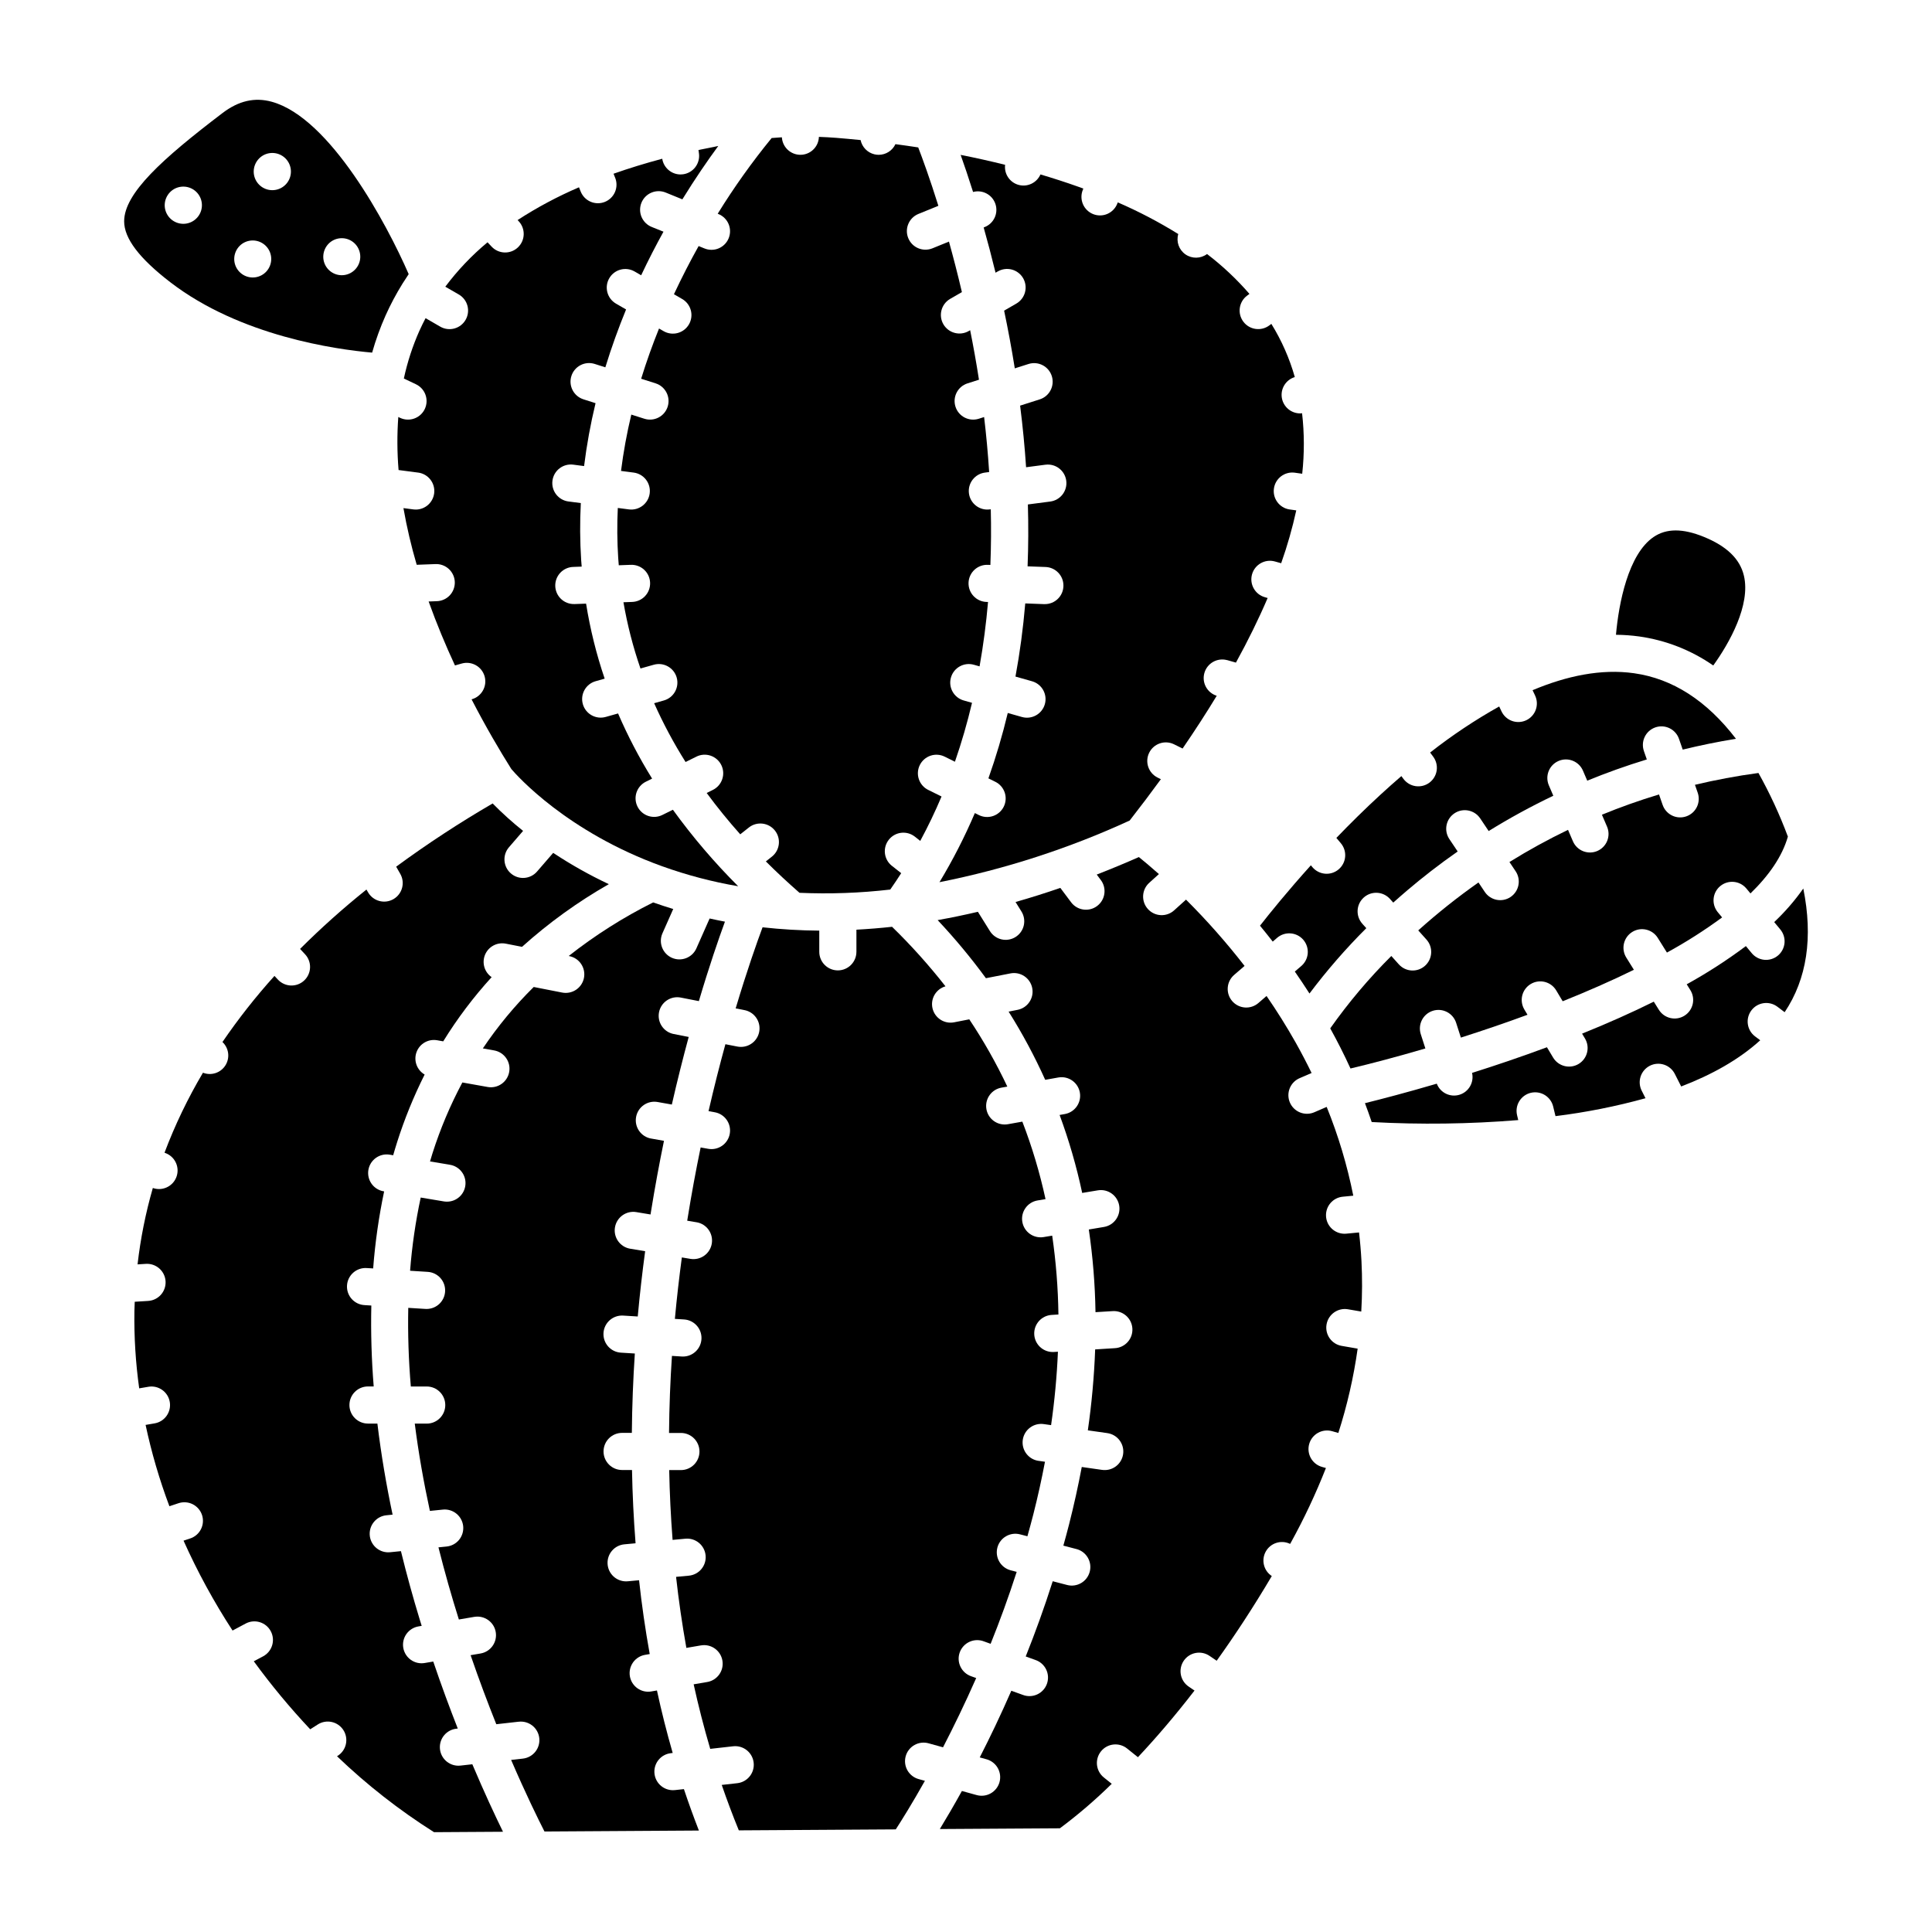 <?xml version="1.0" encoding="UTF-8"?>
<!-- Uploaded to: SVG Repo, www.svgrepo.com, Generator: SVG Repo Mixer Tools -->
<svg fill="#000000" width="800px" height="800px" version="1.1" viewBox="144 144 512 512" xmlns="http://www.w3.org/2000/svg">
 <g>
  <path d="m469.15 318.92 2.387 0.676c3.234-5.879 6.035-11.586 8.402-17.121l-0.723-0.203-0.004-0.004c-2.617-0.73-4.141-3.449-3.41-6.062 0.734-2.617 3.453-4.144 6.066-3.41l1.656 0.465v-0.004c1.621-4.578 2.957-9.254 4-14l-1.852-0.262-0.004 0.004c-2.633-0.438-4.438-2.894-4.066-5.539 0.371-2.644 2.781-4.508 5.434-4.203l2.059 0.289h0.004c0.586-5.328 0.574-10.703-0.035-16.027-0.168 0.016-0.336 0.039-0.5 0.039-2.426 0.004-4.492-1.762-4.867-4.156-0.375-2.394 1.051-4.707 3.359-5.449l0.086-0.027-0.004 0.004c-1.406-4.965-3.5-9.711-6.215-14.098l-0.547 0.41c-2.176 1.621-5.262 1.176-6.883-1.004-1.625-2.18-1.18-5.262 1-6.887l0.621-0.465h0.004c-3.375-3.894-7.141-7.438-11.238-10.566-1.688 1.258-3.988 1.297-5.719 0.098-1.727-1.199-2.496-3.371-1.906-5.394-5.129-3.184-10.484-5.988-16.027-8.387l-0.133 0.328c-0.477 1.219-1.422 2.199-2.625 2.723-1.203 0.52-2.566 0.539-3.781 0.051-1.219-0.488-2.191-1.441-2.703-2.648-0.512-1.207-0.52-2.57-0.023-3.781l0.133-0.332c-0.445-0.164-0.887-0.328-1.344-0.492-3.328-1.188-6.676-2.262-10.023-3.258h0.004c-0.977 2.231-3.438 3.41-5.785 2.773-2.352-0.641-3.875-2.906-3.582-5.324-3.984-0.992-7.93-1.871-11.785-2.629 0.961 2.695 2.086 5.996 3.293 9.824v0.004c2.508-0.672 5.102 0.723 5.926 3.184 0.82 2.461-0.414 5.137-2.82 6.106l-0.297 0.117c1.047 3.699 2.106 7.711 3.148 11.988l0.562-0.324 0.004 0.004c1.129-0.664 2.477-0.848 3.746-0.516 1.266 0.336 2.348 1.164 3.004 2.297 0.652 1.137 0.828 2.484 0.484 3.75-0.344 1.266-1.176 2.34-2.316 2.988l-3.211 1.855c1.02 4.852 1.977 9.961 2.828 15.293l3.625-1.152c2.59-0.824 5.356 0.605 6.18 3.195s-0.605 5.356-3.195 6.18l-5.199 1.656c0.699 5.523 1.227 10.965 1.582 16.328l5.125-0.672v0.004c2.695-0.355 5.164 1.543 5.519 4.238 0.352 2.695-1.547 5.164-4.242 5.519l-5.926 0.773c0.16 5.562 0.133 11.027-0.078 16.398l4.672 0.172c2.719 0.051 4.879 2.293 4.828 5.012-0.047 2.719-2.289 4.879-5.008 4.828h-0.188l-4.922-0.184c-0.562 6.633-1.43 13.098-2.594 19.387l4.387 1.238v0.004c2.617 0.738 4.137 3.457 3.398 6.07-0.742 2.617-3.461 4.137-6.074 3.398l-3.754-1.062c-1.402 5.863-3.113 11.645-5.129 17.324l1.785 0.887h0.004c1.184 0.57 2.09 1.59 2.519 2.832 0.426 1.246 0.34 2.606-0.242 3.785-0.586 1.18-1.617 2.074-2.863 2.488-1.25 0.414-2.609 0.309-3.781-0.289l-1.016-0.504v0.004c-2.695 6.312-5.828 12.434-9.375 18.312 17.383-3.453 34.297-8.934 50.402-16.336 2.894-3.703 5.652-7.356 8.273-10.957l-0.918-0.453c-2.402-1.223-3.371-4.148-2.176-6.566 1.195-2.414 4.109-3.418 6.539-2.25l2.309 1.141c3.266-4.758 6.281-9.418 9.047-13.98-2.551-0.793-4.004-3.477-3.269-6.047 0.734-2.57 3.387-4.086 5.973-3.41z"/>
  <path d="m386.4 365.68 1.477 1.168c2.086-3.871 3.965-7.793 5.641-11.766l-3.5-1.734v0.004c-1.18-0.574-2.082-1.594-2.504-2.836-0.426-1.238-0.336-2.598 0.246-3.773 0.582-1.172 1.609-2.066 2.852-2.481 1.242-0.418 2.602-0.316 3.769 0.273l2.684 1.332 0.004-0.004c1.773-5.121 3.281-10.332 4.527-15.609l-2.191-0.621h-0.004c-2.613-0.738-4.137-3.457-3.394-6.07 0.738-2.617 3.457-4.137 6.074-3.398l1.516 0.43c1.02-5.723 1.75-11.426 2.242-17.059l-0.355-0.016-0.004 0.004c-1.316-0.031-2.566-0.586-3.469-1.547-0.906-0.957-1.387-2.238-1.336-3.555 0.047-1.316 0.621-2.559 1.594-3.449 0.973-0.887 2.262-1.352 3.578-1.281l0.617 0.023c0.195-5.019 0.223-9.938 0.105-14.75l-0.27 0.035h0.004c-1.297 0.172-2.606-0.18-3.641-0.977-1.031-0.793-1.711-1.969-1.879-3.262-0.355-2.695 1.543-5.164 4.238-5.519l1.117-0.145c-0.324-5.055-0.781-9.926-1.336-14.574l-1.41 0.449c-2.59 0.824-5.356-0.605-6.18-3.195-0.824-2.59 0.605-5.356 3.195-6.18l3.031-0.965c-0.703-4.531-1.492-8.914-2.336-13.121l-0.406 0.234h0.004c-2.352 1.336-5.34 0.523-6.695-1.816-1.352-2.344-0.559-5.336 1.773-6.707l3.137-1.809c-1.121-4.797-2.285-9.281-3.43-13.387l-4.414 1.801h-0.004c-2.508 0.992-5.352-0.219-6.367-2.719-1.02-2.5 0.164-5.352 2.652-6.394l5.328-2.172c-2.262-7.231-4.223-12.57-5.34-15.473-2.062-0.316-4.066-0.602-6.035-0.863-0.809 1.715-2.531 2.816-4.43 2.824-0.383 0-0.766-0.047-1.137-0.133-1.852-0.441-3.281-1.914-3.668-3.777-2.269-0.23-4.43-0.426-6.469-0.59-1.527-0.121-3.051-0.195-4.578-0.254h-0.004c-0.074 2.449-1.945 4.465-4.383 4.723-0.172 0.02-0.344 0.027-0.516 0.027-2.519-0.004-4.629-1.906-4.891-4.41l-0.023-0.23c-0.906 0.055-1.805 0.117-2.707 0.195v0.004c-5.203 6.363-9.98 13.066-14.297 20.059l0.168 0.066-0.004 0.004c1.223 0.484 2.199 1.434 2.715 2.644 0.512 1.207 0.523 2.57 0.027 3.785-0.496 1.215-1.457 2.184-2.668 2.688-1.211 0.504-2.578 0.5-3.789-0.008l-1.504-0.613c-2.207 3.949-4.418 8.227-6.543 12.77l2.148 1.242h0.004c1.141 0.648 1.973 1.727 2.316 2.988 0.344 1.266 0.168 2.617-0.488 3.75-0.656 1.137-1.734 1.961-3.004 2.297-1.266 0.336-2.613 0.152-3.746-0.512l-1.18-0.684c-1.719 4.258-3.316 8.703-4.738 13.312l3.832 1.219v0.004c2.59 0.824 4.019 3.59 3.195 6.18-0.824 2.59-3.59 4.019-6.18 3.195l-3.457-1.098c-1.18 4.922-2.09 9.906-2.727 14.93l3.356 0.438h0.004c2.695 0.352 4.594 2.824 4.238 5.519-0.352 2.691-2.824 4.59-5.519 4.238l-2.93-0.383c-0.215 4.418-0.18 8.844 0.105 13.254 0.043 0.648 0.098 1.289 0.152 1.934l3.129-0.117v0.004c1.316-0.07 2.606 0.391 3.578 1.281 0.973 0.891 1.547 2.133 1.594 3.449 0.051 1.316-0.43 2.598-1.336 3.555-0.902 0.961-2.152 1.516-3.469 1.547l-2.254 0.082h-0.004c1.027 5.965 2.535 11.836 4.512 17.555l3.527-0.996c2.613-0.738 5.332 0.781 6.074 3.394 0.738 2.617-0.781 5.336-3.398 6.074l-2.578 0.73c2.398 5.383 5.184 10.59 8.328 15.578l2.844-1.406v-0.004c1.168-0.59 2.527-0.688 3.769-0.273 1.242 0.418 2.269 1.309 2.852 2.484 0.582 1.176 0.672 2.531 0.246 3.773-0.422 1.242-1.324 2.262-2.5 2.836l-1.617 0.801c2.731 3.715 5.695 7.367 8.895 10.957l2.289-1.809v-0.004c2.133-1.68 5.219-1.312 6.902 0.816 1.684 2.129 1.324 5.219-0.801 6.906l-1.605 1.27c2.82 2.816 5.797 5.59 8.922 8.324v-0.004c8.027 0.352 16.066 0.062 24.047-0.863 1-1.434 1.965-2.879 2.898-4.34l-2.543-2.012v0.004c-2.074-1.703-2.402-4.75-0.738-6.856 1.664-2.106 4.707-2.488 6.84-0.863z"/>
  <path d="m606.75 379.39 1.141 1.379c4.922-4.789 8.422-9.824 9.914-15.055h0.004c-2.164-5.812-4.773-11.453-7.801-16.867-5.844 0.789-11.449 1.852-16.828 3.133l0.719 2.066c0.441 1.234 0.371 2.598-0.195 3.781-0.566 1.184-1.582 2.09-2.824 2.519-1.238 0.434-2.602 0.352-3.777-0.227-1.18-0.578-2.078-1.602-2.5-2.848l-0.949-2.731c-5.289 1.594-10.332 3.398-15.129 5.371l1.34 3.117c0.527 1.199 0.551 2.562 0.07 3.781s-1.43 2.195-2.633 2.711c-1.203 0.52-2.566 0.535-3.781 0.047-1.215-0.492-2.188-1.445-2.695-2.652l-1.285-2.996h-0.004c-5.32 2.566-10.5 5.41-15.52 8.523l1.641 2.449c1.512 2.258 0.906 5.316-1.352 6.828-2.258 1.512-5.312 0.906-6.824-1.352l-1.672-2.504c-5.566 3.914-10.898 8.156-15.961 12.703l2.172 2.422c1.816 2.023 1.648 5.133-0.375 6.949-2.019 1.816-5.133 1.648-6.945-0.375l-1.988-2.215c-5.938 5.914-11.352 12.332-16.188 19.18 1.848 3.344 3.656 6.887 5.367 10.637 5.602-1.332 12.387-3.117 19.844-5.312l-1.234-3.836v-0.004c-0.797-2.574 0.629-5.312 3.195-6.137 2.566-0.824 5.32 0.57 6.172 3.125l1.277 3.973c5.715-1.82 11.668-3.836 17.656-6.047l-0.84-1.402 0.004-0.004c-0.672-1.117-0.867-2.461-0.551-3.727 0.32-1.266 1.125-2.352 2.246-3.019 2.332-1.398 5.356-0.637 6.75 1.695l1.715 2.875c6.445-2.582 12.816-5.367 18.871-8.34l-2.019-3.238c-0.691-1.109-0.914-2.445-0.621-3.715 0.297-1.273 1.082-2.375 2.191-3.066 2.305-1.438 5.34-0.734 6.777 1.57l2.426 3.887c5.078-2.773 9.961-5.887 14.625-9.316l-1.207-1.457c-1.664-2.098-1.348-5.141 0.715-6.848s5.109-1.453 6.859 0.57z"/>
  <path d="m269.04 329.32-0.066 0.02c3.816 7.398 7.551 13.715 10.539 18.465 1.5 1.762 14.734 16.664 40.004 25.781v-0.004c6.535 2.348 13.262 4.113 20.102 5.281-6.297-6.281-12.082-13.062-17.297-20.27l-2.762 1.367c-1.172 0.59-2.527 0.688-3.773 0.273-1.242-0.414-2.269-1.309-2.848-2.484-0.582-1.172-0.672-2.531-0.25-3.773 0.426-1.238 1.324-2.258 2.504-2.832l1.621-0.805c-3.43-5.523-6.445-11.297-9.023-17.266l-3.262 0.922c-2.617 0.738-5.336-0.781-6.074-3.398-0.738-2.613 0.781-5.332 3.394-6.07l2.394-0.676v-0.004c-2.199-6.473-3.848-13.121-4.926-19.875l-2.973 0.109h-0.188 0.004c-1.305 0.027-2.566-0.469-3.508-1.375-0.938-0.906-1.48-2.148-1.504-3.453-0.047-2.719 2.113-4.961 4.832-5.012l2.172-0.082c-0.047-0.578-0.098-1.152-0.137-1.73v0.004c-0.324-5.031-0.355-10.074-0.094-15.109l-3.277-0.43v0.004c-2.695-0.355-4.594-2.824-4.238-5.519 0.352-2.695 2.824-4.594 5.519-4.238l2.863 0.375c0.695-5.609 1.711-11.176 3.039-16.668l-3.207-1.02v-0.004c-2.59-0.824-4.019-3.59-3.195-6.18s3.59-4.019 6.18-3.195l2.816 0.898c1.637-5.34 3.5-10.461 5.496-15.336l-2.691-1.555c-2.332-1.367-3.125-4.363-1.77-6.707 1.352-2.34 4.34-3.152 6.691-1.816l1.766 1.02c1.926-4.078 3.918-7.938 5.914-11.551l-3.078-1.238c-1.223-0.48-2.203-1.434-2.723-2.641-0.52-1.211-0.531-2.578-0.035-3.797 0.496-1.219 1.461-2.188 2.676-2.688 1.219-0.504 2.586-0.5 3.797 0.012l4.371 1.781c3.445-5.598 6.731-10.355 9.512-14.141-1.77 0.34-3.519 0.695-5.242 1.066l0.121 0.898h0.004c0.176 1.293-0.172 2.606-0.961 3.641-0.793 1.039-1.961 1.723-3.258 1.895-0.219 0.031-0.441 0.047-0.664 0.047-2.418-0.008-4.477-1.773-4.848-4.164-4.516 1.203-8.816 2.527-12.906 3.969l0.414 1.039h0.004c0.496 1.211 0.488 2.574-0.023 3.781s-1.484 2.16-2.703 2.648c-1.219 0.488-2.578 0.469-3.785-0.051-1.203-0.523-2.148-1.504-2.625-2.723l-0.438-1.098c-5.66 2.426-11.102 5.332-16.27 8.684l0.289 0.305v0.004c1.859 1.98 1.758 5.094-0.223 6.953s-5.094 1.762-6.953-0.223l-1.082-1.148c-4.176 3.473-7.93 7.422-11.188 11.77l3.547 2.047c1.141 0.648 1.973 1.727 2.316 2.988 0.344 1.266 0.168 2.617-0.488 3.75-0.652 1.137-1.734 1.961-3 2.297-1.27 0.336-2.617 0.152-3.746-0.512l-3.859-2.231c-0.566 1.082-1.109 2.176-1.609 3.293h-0.004c-1.816 4.078-3.207 8.336-4.144 12.699l3.215 1.527v0.004c2.453 1.168 3.496 4.102 2.328 6.559-1.172 2.453-4.106 3.492-6.559 2.324l-0.457-0.215c-0.34 4.68-0.316 9.379 0.074 14.055l5.191 0.68v-0.004c2.691 0.355 4.59 2.824 4.238 5.519-0.355 2.695-2.824 4.594-5.519 4.238l-2.621-0.344c0.891 5.07 2.066 10.082 3.516 15.02l4.922-0.184c1.312-0.07 2.602 0.395 3.574 1.281 0.973 0.891 1.547 2.133 1.598 3.449 0.047 1.316-0.434 2.598-1.336 3.559-0.906 0.957-2.156 1.516-3.473 1.543l-2.125 0.078c2.129 5.941 4.512 11.633 6.977 16.949l1.785-0.504c2.617-0.742 5.336 0.781 6.074 3.394 0.738 2.613-0.781 5.336-3.394 6.074z"/>
  <path d="m598.03 320.36c4.285-5.941 9.953-16.051 8.125-23.789-1.051-4.457-4.543-7.832-10.676-10.32-5.543-2.25-9.875-2.238-13.238 0.043-6.75 4.57-9.266 17.645-9.992 25.93 2.059 0.016 4.117 0.164 6.156 0.445 7.055 0.992 13.777 3.629 19.625 7.691z"/>
  <path d="m487.14 401.47c1.309 1.879 2.602 3.82 3.883 5.82v0.004c4.606-6.125 9.641-11.91 15.062-17.32l-1.055-1.172h0.004c-1.816-2.023-1.648-5.133 0.375-6.949 2.019-1.816 5.133-1.648 6.949 0.375l0.871 0.969c1.227-1.102 2.5-2.211 3.812-3.332 3.867-3.285 8.293-6.746 13.258-10.215l-2.203-3.285c-1.516-2.258-0.91-5.316 1.348-6.828 2.258-1.512 5.316-0.906 6.828 1.352l2.242 3.344c5.535-3.426 11.254-6.551 17.129-9.355l-1.18-2.754v-0.004c-1.074-2.496 0.078-5.387 2.574-6.461 2.5-1.074 5.391 0.082 6.465 2.578l1.137 2.652c4.988-2.051 10.25-3.945 15.785-5.629l-0.762-2.188 0.004-0.004c-0.441-1.238-0.371-2.598 0.195-3.781 0.566-1.184 1.586-2.094 2.824-2.523 1.238-0.43 2.602-0.348 3.777 0.23 1.18 0.574 2.078 1.602 2.5 2.844l0.977 2.816c4.543-1.109 9.238-2.078 14.113-2.867-7.746-10.109-16.777-15.934-27.02-17.375-8.719-1.23-17.883 0.715-26.883 4.496l0.656 1.383-0.004 0.004c0.57 1.18 0.641 2.539 0.203 3.773-0.438 1.234-1.348 2.246-2.531 2.805-1.184 0.559-2.543 0.625-3.777 0.18-1.23-0.445-2.234-1.363-2.789-2.551l-0.605-1.277c-6.41 3.586-12.527 7.668-18.305 12.207l0.789 1.059c0.793 1.047 1.137 2.367 0.953 3.668-0.184 1.301-0.883 2.473-1.934 3.258-1.055 0.781-2.379 1.113-3.68 0.914-1.297-0.195-2.461-0.906-3.234-1.969l-0.512-0.688c-1.91 1.645-3.754 3.285-5.516 4.906-4.18 3.844-8.109 7.731-11.711 11.477l1.188 1.406h-0.004c1.754 2.078 1.488 5.184-0.59 6.934-2.074 1.754-5.18 1.488-6.934-0.586l-0.418-0.496c-6.172 6.848-10.863 12.656-13.48 16.004 1.121 1.359 2.246 2.766 3.379 4.215l1.121-0.969v-0.004c0.988-0.863 2.277-1.301 3.586-1.207 1.309 0.09 2.527 0.699 3.383 1.691 0.859 0.992 1.281 2.285 1.184 3.594-0.102 1.309-0.723 2.519-1.719 3.371z"/>
  <path d="m266.04 611.9c-0.188 0.02-0.371 0.031-0.559 0.031-2.609-0.004-4.762-2.043-4.906-4.648-0.145-2.606 1.77-4.871 4.363-5.16l0.375-0.043c-2.137-5.438-4.34-11.387-6.496-17.754l-2.242 0.383h0.004c-1.289 0.23-2.617-0.066-3.688-0.82-1.07-0.754-1.797-1.902-2.019-3.195-0.219-1.293 0.082-2.617 0.844-3.684 0.762-1.066 1.914-1.785 3.207-2l0.828-0.141c-0.184-0.59-0.367-1.172-0.547-1.77-1.711-5.613-3.394-11.664-4.953-18.031l-2.871 0.289v-0.004c-0.168 0.02-0.332 0.027-0.5 0.027-2.621-0.008-4.773-2.059-4.906-4.676-0.129-2.613 1.809-4.875 4.414-5.141l1.652-0.168c-1.633-7.723-3.027-15.82-4.027-24.133h-2.492c-2.719 0-4.922-2.203-4.922-4.918 0-2.719 2.203-4.922 4.922-4.922h1.512c-0.574-7.133-0.785-14.289-0.629-21.445l-1.777-0.109c-1.316-0.066-2.547-0.652-3.426-1.633-0.879-0.98-1.324-2.273-1.242-3.586 0.078-1.312 0.684-2.539 1.676-3.406 0.992-0.863 2.289-1.293 3.602-1.195l1.652 0.098c0.523-6.863 1.492-13.684 2.91-20.418l-0.137-0.023 0.004 0.004c-1.289-0.215-2.438-0.934-3.195-1.996-0.758-1.062-1.062-2.383-0.848-3.668 0.445-2.68 2.984-4.492 5.664-4.043l0.906 0.152c0.332-1.152 0.672-2.301 1.039-3.445h-0.004c1.961-6.164 4.402-12.164 7.305-17.945-2.059-1.195-2.969-3.695-2.152-5.934s3.121-3.566 5.469-3.152l1.609 0.289v-0.004c3.738-6.055 8.031-11.75 12.828-17.008-1.918-1.324-2.641-3.812-1.738-5.961 0.906-2.144 3.191-3.363 5.477-2.918l4.312 0.844v0.004c7.051-6.348 14.762-11.914 23.004-16.613-5.106-2.406-10.035-5.176-14.742-8.293l-4.277 4.945c-1.777 2.055-4.883 2.281-6.938 0.5-2.055-1.777-2.281-4.883-0.504-6.938l3.738-4.328v-0.004c-2.832-2.258-5.523-4.688-8.066-7.269-8.816 5.125-17.348 10.719-25.566 16.754l1.082 1.891c1.355 2.356 0.539 5.363-1.816 6.715-2.356 1.352-5.363 0.539-6.715-1.816l-0.422-0.73c-6.148 4.918-12.02 10.168-17.594 15.734l1.32 1.418c0.895 0.953 1.371 2.223 1.324 3.531-0.047 1.305-0.609 2.539-1.566 3.43-0.957 0.891-2.227 1.363-3.531 1.316-1.309-0.051-2.543-0.617-3.43-1.574l-0.902-0.969c-4.981 5.523-9.586 11.375-13.785 17.52 1.715 1.613 2.039 4.215 0.777 6.199-1.258 1.984-3.754 2.797-5.941 1.934-4.004 6.754-7.414 13.848-10.188 21.195l0.559 0.23h0.004c2.402 1.082 3.527 3.867 2.547 6.316-0.984 2.449-3.723 3.688-6.207 2.805-1.91 6.625-3.266 13.398-4.051 20.246l2.203-0.137c1.305-0.082 2.586 0.359 3.566 1.223 0.98 0.863 1.574 2.082 1.656 3.387 0.078 1.305-0.363 2.586-1.227 3.562-0.867 0.98-2.086 1.574-3.391 1.652l-3.555 0.219c-0.031 0.836-0.074 1.672-0.086 2.508-0.102 6.836 0.324 13.668 1.27 20.438l2.43-0.414v-0.004c2.676-0.449 5.215 1.348 5.672 4.023 0.457 2.676-1.34 5.215-4.012 5.676l-2.391 0.41h-0.004c1.562 7.332 3.672 14.535 6.309 21.551l2.379-0.789c1.246-0.422 2.606-0.332 3.781 0.25 1.176 0.586 2.07 1.617 2.484 2.863 0.41 1.246 0.309 2.606-0.289 3.777-0.594 1.172-1.637 2.055-2.887 2.453l-1.719 0.57c3.703 8.266 8.043 16.23 12.988 23.82l3.477-1.855c2.398-1.273 5.379-0.363 6.652 2.035 1.277 2.402 0.363 5.379-2.035 6.656l-2.469 1.312v-0.004c4.606 6.316 9.602 12.336 14.957 18.027l1.984-1.266 0.004-0.004c1.098-0.707 2.434-0.945 3.711-0.668 1.281 0.281 2.394 1.059 3.098 2.16 0.703 1.102 0.938 2.441 0.652 3.719-0.281 1.277-1.062 2.387-2.168 3.086l-0.18 0.113c7.875 7.555 16.488 14.297 25.711 20.125l18.277-0.113c-2.109-4.305-4.953-10.383-8.129-17.887z"/>
  <path d="m322.89 618.39c-0.188 0.02-0.371 0.031-0.555 0.031-2.613-0.004-4.766-2.043-4.91-4.648-0.145-2.606 1.77-4.871 4.363-5.164l0.484-0.055c-1.59-5.516-2.981-11.035-4.172-16.562l-1.469 0.25 0.004 0.004c-1.293 0.23-2.621-0.066-3.691-0.82-1.07-0.754-1.797-1.902-2.019-3.195-0.219-1.289 0.086-2.617 0.844-3.684 0.762-1.066 1.914-1.785 3.207-2l1.207-0.207c-1.18-6.559-2.121-13.082-2.824-19.562l-2.965 0.277c-0.156 0.016-0.312 0.023-0.465 0.023-2.633 0.004-4.797-2.062-4.918-4.691-0.125-2.629 1.844-4.887 4.461-5.125l2.961-0.277c-0.512-6.562-0.824-13.047-0.945-19.414h-2.625v-0.004c-2.715 0-4.918-2.199-4.918-4.918s2.203-4.922 4.918-4.922h2.582c0.066-7.207 0.344-14.238 0.793-21.031l-3.703-0.23h0.004c-2.711-0.168-4.773-2.5-4.606-5.215 0.168-2.711 2.504-4.773 5.215-4.606l3.863 0.238c0.547-6.004 1.215-11.773 1.961-17.297l-3.992-0.668v0.004c-2.664-0.465-4.453-2.992-4.008-5.656 0.445-2.668 2.961-4.477 5.629-4.051l3.801 0.633c0.031-0.195 0.059-0.395 0.09-0.586 1.062-6.606 2.234-12.922 3.469-18.93l-3.414-0.609 0.004 0.008c-2.676-0.477-4.461-3.031-3.981-5.707 0.477-2.676 3.031-4.457 5.707-3.981l3.769 0.672c1.469-6.445 2.984-12.438 4.469-17.91l-3.981-0.781c-2.668-0.52-4.406-3.106-3.883-5.773 0.52-2.668 3.106-4.406 5.773-3.883l4.785 0.938c2.754-9.301 5.234-16.477 6.91-21.059-1.352-0.254-2.703-0.535-4.059-0.836l-3.519 7.941v0.004c-1.113 2.465-4.008 3.566-6.481 2.473-2.469-1.094-3.594-3.981-2.516-6.461l2.871-6.473c-1.777-0.539-3.551-1.121-5.32-1.742-7.926 3.957-15.422 8.715-22.379 14.195l0.16 0.031h-0.004c2.668 0.523 4.406 3.109 3.887 5.773-0.523 2.668-3.109 4.406-5.777 3.887l-7.539-1.477c-5.023 4.961-9.539 10.414-13.48 16.277l3 0.535c2.676 0.477 4.461 3.031 3.981 5.707-0.477 2.676-3.031 4.457-5.707 3.981l-6.703-1.195c-3.219 6.023-5.875 12.332-7.941 18.84-0.219 0.688-0.422 1.391-0.629 2.086l5.289 0.887c2.527 0.418 4.309 2.707 4.098 5.258-0.207 2.555-2.344 4.519-4.902 4.516-0.273 0-0.547-0.023-0.816-0.066l-6.137-1.027c-1.371 6.398-2.312 12.879-2.816 19.402l4.68 0.297c2.648 0.168 4.688 2.406 4.606 5.059-0.078 2.652-2.246 4.762-4.902 4.769-0.098 0-0.207 0-0.309-0.008l-4.562-0.285h0.004c-0.141 6.953 0.09 13.91 0.68 20.84h4.207c2.719 0 4.922 2.203 4.922 4.918 0 2.719-2.203 4.922-4.922 4.922h-3.164c1 7.859 2.375 15.605 4.008 23.133l3.41-0.344 0.004-0.004c1.301-0.137 2.602 0.25 3.617 1.078 1.016 0.824 1.66 2.019 1.793 3.32 0.129 1.301-0.262 2.602-1.09 3.613-0.828 1.012-2.027 1.652-3.328 1.777l-2.137 0.215c1.664 6.625 3.492 13.027 5.41 19.121l4.086-0.699 0.004 0.004c2.68-0.457 5.223 1.344 5.68 4.023 0.457 2.676-1.344 5.219-4.023 5.68l-2.637 0.449c2.273 6.613 4.586 12.746 6.809 18.297l5.902-0.664v0.004c1.305-0.16 2.617 0.207 3.648 1.02 1.031 0.816 1.695 2.008 1.84 3.312 0.148 1.305-0.234 2.617-1.059 3.637-0.824 1.023-2.023 1.676-3.332 1.809l-3.07 0.344c3.867 8.977 7.109 15.578 8.84 18.969l40.922-0.254c-1.418-3.644-2.742-7.305-3.969-10.98z"/>
  <path d="m189.14 218.8c18.566 14.285 43.938 17.809 53.48 18.648v-0.004c0.953-3.363 2.148-6.66 3.57-9.855 1.305-2.902 2.801-5.715 4.477-8.418 0.008-0.016 0.012-0.031 0.023-0.047 0.023-0.039 0.051-0.066 0.074-0.102 0.5-0.801 1.012-1.59 1.543-2.375-5.766-13.266-20.824-41.426-36.281-45.68-4.508-1.242-8.777-0.266-13.039 2.977-16.09 12.234-26.062 21.305-26.086 28.688-0.012 4.535 3.992 9.82 12.238 16.168zm41.973-10.25c1.66-1.648 4.25-1.898 6.195-0.594 1.941 1.305 2.691 3.801 1.793 5.957-0.902 2.16-3.199 3.387-5.492 2.926-2.297-0.461-3.945-2.477-3.941-4.812 0.008-1.305 0.527-2.551 1.445-3.477zm-18.441-22.562c1.66-1.668 4.266-1.93 6.227-0.625 1.957 1.305 2.723 3.809 1.824 5.984-0.895 2.176-3.203 3.41-5.512 2.957-2.309-0.457-3.973-2.481-3.977-4.832 0.004-1.305 0.52-2.559 1.438-3.484zm-5.156 23.164c1.66-1.648 4.25-1.898 6.191-0.594 1.941 1.301 2.695 3.793 1.797 5.953-0.895 2.16-3.191 3.387-5.484 2.93-2.293-0.457-3.945-2.469-3.949-4.805 0.004-1.309 0.523-2.559 1.445-3.484zm-18.43-14.25c1.66-1.664 4.266-1.926 6.227-0.625 1.957 1.305 2.723 3.809 1.824 5.984-0.898 2.176-3.207 3.414-5.512 2.957-2.309-0.457-3.973-2.481-3.977-4.832 0.004-1.305 0.52-2.555 1.438-3.484z"/>
  <path d="m614.18 388.36 1.559 1.879h-0.004c0.867 1.004 1.293 2.309 1.184 3.629-0.113 1.316-0.746 2.535-1.766 3.379-1.02 0.844-2.336 1.242-3.652 1.105-1.312-0.141-2.519-0.801-3.34-1.836l-1.484-1.793h-0.004c-4.984 3.731-10.223 7.113-15.676 10.125l0.965 1.543c1.438 2.309 0.734 5.344-1.57 6.781-2.305 1.438-5.34 0.734-6.777-1.57l-1.344-2.152c-5.801 2.875-12.133 5.703-19.004 8.477l0.77 1.285c1.395 2.332 0.637 5.352-1.695 6.75-2.332 1.395-5.356 0.633-6.75-1.695l-1.637-2.734c-6.898 2.559-13.617 4.828-19.848 6.797h0.004c0.582 2.508-0.879 5.039-3.34 5.793-2.465 0.75-5.09-0.531-6.008-2.938-8.004 2.352-14.66 4.086-19.035 5.168 0.621 1.637 1.215 3.301 1.789 5 12.945 0.707 25.918 0.535 38.836-0.52l-0.297-1.219h0.004c-0.328-1.273-0.133-2.625 0.547-3.754 0.676-1.129 1.777-1.938 3.055-2.25 1.277-0.309 2.629-0.098 3.746 0.594 1.121 0.691 1.918 1.805 2.211 3.086l0.605 2.496h0.004c8.055-0.996 16.023-2.578 23.848-4.742l-0.984-1.953v0.004c-0.605-1.168-0.723-2.527-0.32-3.777 0.402-1.254 1.289-2.289 2.461-2.887 1.172-0.594 2.535-0.691 3.781-0.277 1.246 0.418 2.277 1.316 2.856 2.492l1.664 3.281c8.016-3.07 15.254-7.07 20.949-12.246l-1.379-1.031c-2.168-1.637-2.598-4.723-0.961-6.891 1.633-2.168 4.719-2.602 6.891-0.965l1.918 1.449c5.914-8.836 7.555-19.82 4.941-32.773-2.266 3.215-4.848 6.195-7.711 8.891z"/>
  <path d="m504.17 470.61-3.387 0.324c-0.16 0.016-0.32 0.023-0.477 0.023-2.621-0.012-4.777-2.07-4.898-4.688-0.125-2.617 1.824-4.875 4.434-5.129l2.793-0.27c-1.605-8.047-3.965-15.922-7.051-23.527l-3.215 1.391c-1.203 0.539-2.57 0.57-3.797 0.094-1.227-0.477-2.207-1.426-2.731-2.633-0.523-1.207-0.539-2.574-0.047-3.793 0.496-1.223 1.457-2.195 2.672-2.699l3.121-1.348c-1.293-2.66-2.676-5.309-4.148-7.941-2.481-4.414-5.106-8.57-7.789-12.469l-2.133 1.84c-0.984 0.867-2.273 1.301-3.582 1.211s-2.527-0.699-3.383-1.691c-0.859-0.992-1.285-2.289-1.184-3.594 0.102-1.309 0.719-2.523 1.719-3.371l2.738-2.363c-4.793-6.176-9.977-12.043-15.516-17.566l-3.156 2.844v0.004c-2.016 1.82-5.129 1.66-6.949-0.359-1.82-2.016-1.66-5.129 0.359-6.949l2.562-2.312c-2.191-1.949-4.012-3.465-5.309-4.508-3.555 1.574-7.297 3.129-11.168 4.637l1.082 1.449v-0.004c1.633 2.176 1.191 5.258-0.984 6.887-2.172 1.633-5.258 1.191-6.887-0.984l-2.856-3.812c-3.848 1.324-7.805 2.582-11.871 3.738l1.527 2.453 0.004 0.004c0.707 1.105 0.945 2.453 0.656 3.734-0.289 1.281-1.082 2.394-2.199 3.09-1.113 0.695-2.461 0.918-3.742 0.613-1.277-0.305-2.383-1.109-3.066-2.234l-3.156-5.066c-3.5 0.824-7.059 1.559-10.668 2.203 4.574 4.863 8.848 10.004 12.793 15.395l6.5-1.273c2.664-0.523 5.25 1.215 5.773 3.883 0.523 2.668-1.215 5.254-3.883 5.773l-2.375 0.465v0.004c3.648 5.793 6.887 11.832 9.699 18.078l3.523-0.629c2.66-0.445 5.18 1.336 5.656 3.988 0.473 2.656-1.277 5.195-3.93 5.699l-1.438 0.254h0.004c2.488 6.738 4.488 13.641 5.984 20.664l4.144-0.688c2.68-0.449 5.215 1.359 5.664 4.039 0.445 2.68-1.363 5.219-4.043 5.664l-4.008 0.672c1.066 7.258 1.656 14.578 1.77 21.91l4.496-0.277c1.312-0.098 2.609 0.332 3.602 1.199 0.992 0.863 1.598 2.09 1.676 3.402 0.082 1.312-0.363 2.606-1.242 3.586-0.879 0.98-2.109 1.57-3.426 1.633l-5.195 0.324c-0.266 7.18-0.914 14.34-1.941 21.449l5.125 0.727v0.004c1.301 0.172 2.481 0.855 3.273 1.902 0.797 1.047 1.141 2.367 0.953 3.668-0.184 1.301-0.883 2.473-1.934 3.254-1.055 0.785-2.379 1.113-3.68 0.918l-5.344-0.762c-0.945 5.023-2.07 10.098-3.371 15.227-0.484 1.895-0.992 3.762-1.508 5.617l3.473 0.906v-0.004c2.629 0.688 4.207 3.375 3.519 6.004-0.684 2.629-3.371 4.207-6 3.519l-3.812-0.992c-2.231 7.012-4.656 13.684-7.156 19.938l2.531 0.914c1.262 0.418 2.301 1.328 2.883 2.523 0.582 1.195 0.652 2.574 0.203 3.824-0.453 1.25-1.391 2.262-2.602 2.809-1.211 0.547-2.594 0.582-3.832 0.094l-2.996-1.082c-2.832 6.484-5.676 12.406-8.371 17.668l1.754 0.484h0.008c1.27 0.34 2.348 1.172 3.004 2.309 0.652 1.141 0.82 2.492 0.473 3.762-0.352 1.266-1.195 2.336-2.34 2.981-1.145 0.641-2.5 0.797-3.762 0.434l-3.863-1.07c-2.203 3.977-4.191 7.356-5.852 10.082l31.828-0.195-0.004-0.004c4.84-3.609 9.43-7.551 13.734-11.785l-2.094-1.684c-1.02-0.816-1.668-2.004-1.812-3.301-0.141-1.297 0.238-2.598 1.055-3.617 1.703-2.121 4.801-2.457 6.922-0.754l2.871 2.305c4.57-4.867 9.645-10.734 14.996-17.664l-1.512-1.027c-1.094-0.73-1.852-1.863-2.106-3.152-0.25-1.289 0.023-2.625 0.762-3.715 0.738-1.086 1.879-1.832 3.172-2.07 1.293-0.238 2.625 0.051 3.703 0.801l1.855 1.262c4.762-6.644 9.676-14.102 14.605-22.445-2.148-1.406-2.848-4.234-1.605-6.481 1.242-2.25 4.004-3.16 6.34-2.094l0.125 0.059c0.059-0.109 0.121-0.211 0.18-0.32 3.527-6.391 6.633-13 9.305-19.793l-1.051-0.297c-2.613-0.746-4.125-3.469-3.379-6.082 0.746-2.613 3.469-4.125 6.082-3.379l1.641 0.469c2.336-7.289 4.051-14.766 5.117-22.348l-4.231-0.73c-2.68-0.461-4.477-3.008-4.012-5.684 0.461-2.68 3.008-4.477 5.684-4.016l3.516 0.605v0.004c0.266-4.453 0.281-8.914 0.055-13.367-0.133-2.535-0.348-5.07-0.645-7.598z"/>
  <path d="m402.7 588.7-1.27-0.457c-1.262-0.418-2.301-1.328-2.883-2.523s-0.656-2.574-0.203-3.824 1.391-2.262 2.602-2.809c1.211-0.547 2.594-0.582 3.828-0.094l1.754 0.633c2.414-5.996 4.754-12.383 6.906-19.066l-1.598-0.414 0.004-0.004c-1.266-0.328-2.344-1.145-3.004-2.273-0.66-1.125-0.848-2.465-0.52-3.731 0.688-2.629 3.375-4.203 6.004-3.519l1.957 0.508c0.543-1.926 1.07-3.867 1.574-5.836 1.191-4.688 2.211-9.324 3.082-13.914l-1.656-0.234-0.004 0.004c-1.301-0.172-2.481-0.855-3.273-1.902-0.797-1.047-1.137-2.367-0.953-3.668s0.883-2.473 1.938-3.254c1.055-0.785 2.375-1.113 3.676-0.918l1.891 0.27c0.93-6.449 1.535-12.941 1.812-19.453l-1.062 0.066c-0.102 0.008-0.207 0.008-0.309 0.008l-0.004 0.004c-2.652-0.008-4.824-2.117-4.906-4.769-0.082-2.656 1.957-4.894 4.609-5.062l1.805-0.113c-0.094-6.992-0.645-13.973-1.652-20.895l-2.254 0.375c-2.68 0.449-5.215-1.359-5.664-4.039-0.449-2.68 1.363-5.219 4.043-5.664l2.109-0.352v-0.004c-1.52-6.988-3.57-13.855-6.144-20.531l-3.809 0.68c-0.289 0.051-0.578 0.078-0.871 0.078-2.551 0-4.676-1.949-4.898-4.488-0.223-2.539 1.531-4.832 4.039-5.277l1.559-0.277c-2.918-6.18-6.289-12.141-10.082-17.828l-4.062 0.797c-2.574 0.48-5.078-1.148-5.68-3.703-0.598-2.551 0.914-5.125 3.434-5.844-4.359-5.57-9.09-10.84-14.156-15.773-3.125 0.344-6.277 0.59-9.445 0.766v5.867h-0.004c0 2.715-2.203 4.918-4.918 4.918-2.719 0-4.922-2.203-4.922-4.918v-5.617c-5.019-0.035-10.039-0.332-15.031-0.883-1.504 4.039-4.133 11.465-7.129 21.492l2.34 0.457v-0.004c2.492 0.484 4.207 2.777 3.965 5.305-0.242 2.523-2.367 4.449-4.902 4.445-0.32 0-0.637-0.031-0.953-0.09l-3.168-0.621c-1.484 5.41-3 11.348-4.469 17.734l1.641 0.297h0.004c2.676 0.477 4.457 3.031 3.981 5.707-0.477 2.676-3.031 4.457-5.707 3.981l-2.012-0.359c-1.246 6.035-2.43 12.383-3.492 19.008-0.023 0.133-0.043 0.27-0.062 0.402l2.469 0.414v-0.004c2.68 0.445 4.488 2.981 4.039 5.664-0.445 2.68-2.984 4.488-5.664 4.039l-2.269-0.379c-0.699 5.207-1.328 10.641-1.848 16.285l2.445 0.152c2.648 0.168 4.688 2.406 4.606 5.059-0.082 2.652-2.25 4.766-4.906 4.769-0.102 0-0.207-0.004-0.309-0.008l-2.613-0.164c-0.438 6.602-0.711 13.426-0.773 20.422h3.148c2.715 0 4.918 2.203 4.918 4.922 0 2.715-2.203 4.918-4.918 4.918h-3.102c0.117 6.07 0.414 12.246 0.898 18.5l3.391-0.316c2.707-0.254 5.106 1.73 5.359 4.438 0.254 2.707-1.734 5.106-4.441 5.359l-3.387 0.316c0.691 6.231 1.598 12.508 2.727 18.824l3.875-0.664v0.004c2.676-0.461 5.219 1.34 5.676 4.019 0.461 2.68-1.34 5.223-4.019 5.68l-3.598 0.613c1.25 5.707 2.715 11.41 4.391 17.105l6.074-0.684h-0.004c2.703-0.301 5.137 1.641 5.441 4.34 0.305 2.703-1.641 5.137-4.34 5.441l-4.121 0.461c1.387 4.031 2.894 8.047 4.527 12.039l41.594-0.258c1.559-2.406 4.316-6.816 7.723-12.871l-1.617-0.445c-1.27-0.34-2.352-1.172-3.004-2.309-0.652-1.141-0.824-2.492-0.473-3.758 0.348-1.27 1.191-2.34 2.336-2.981 1.148-0.645 2.504-0.801 3.766-0.438l3.793 1.051c2.793-5.402 5.793-11.559 8.789-18.352z"/>
 </g>
</svg>